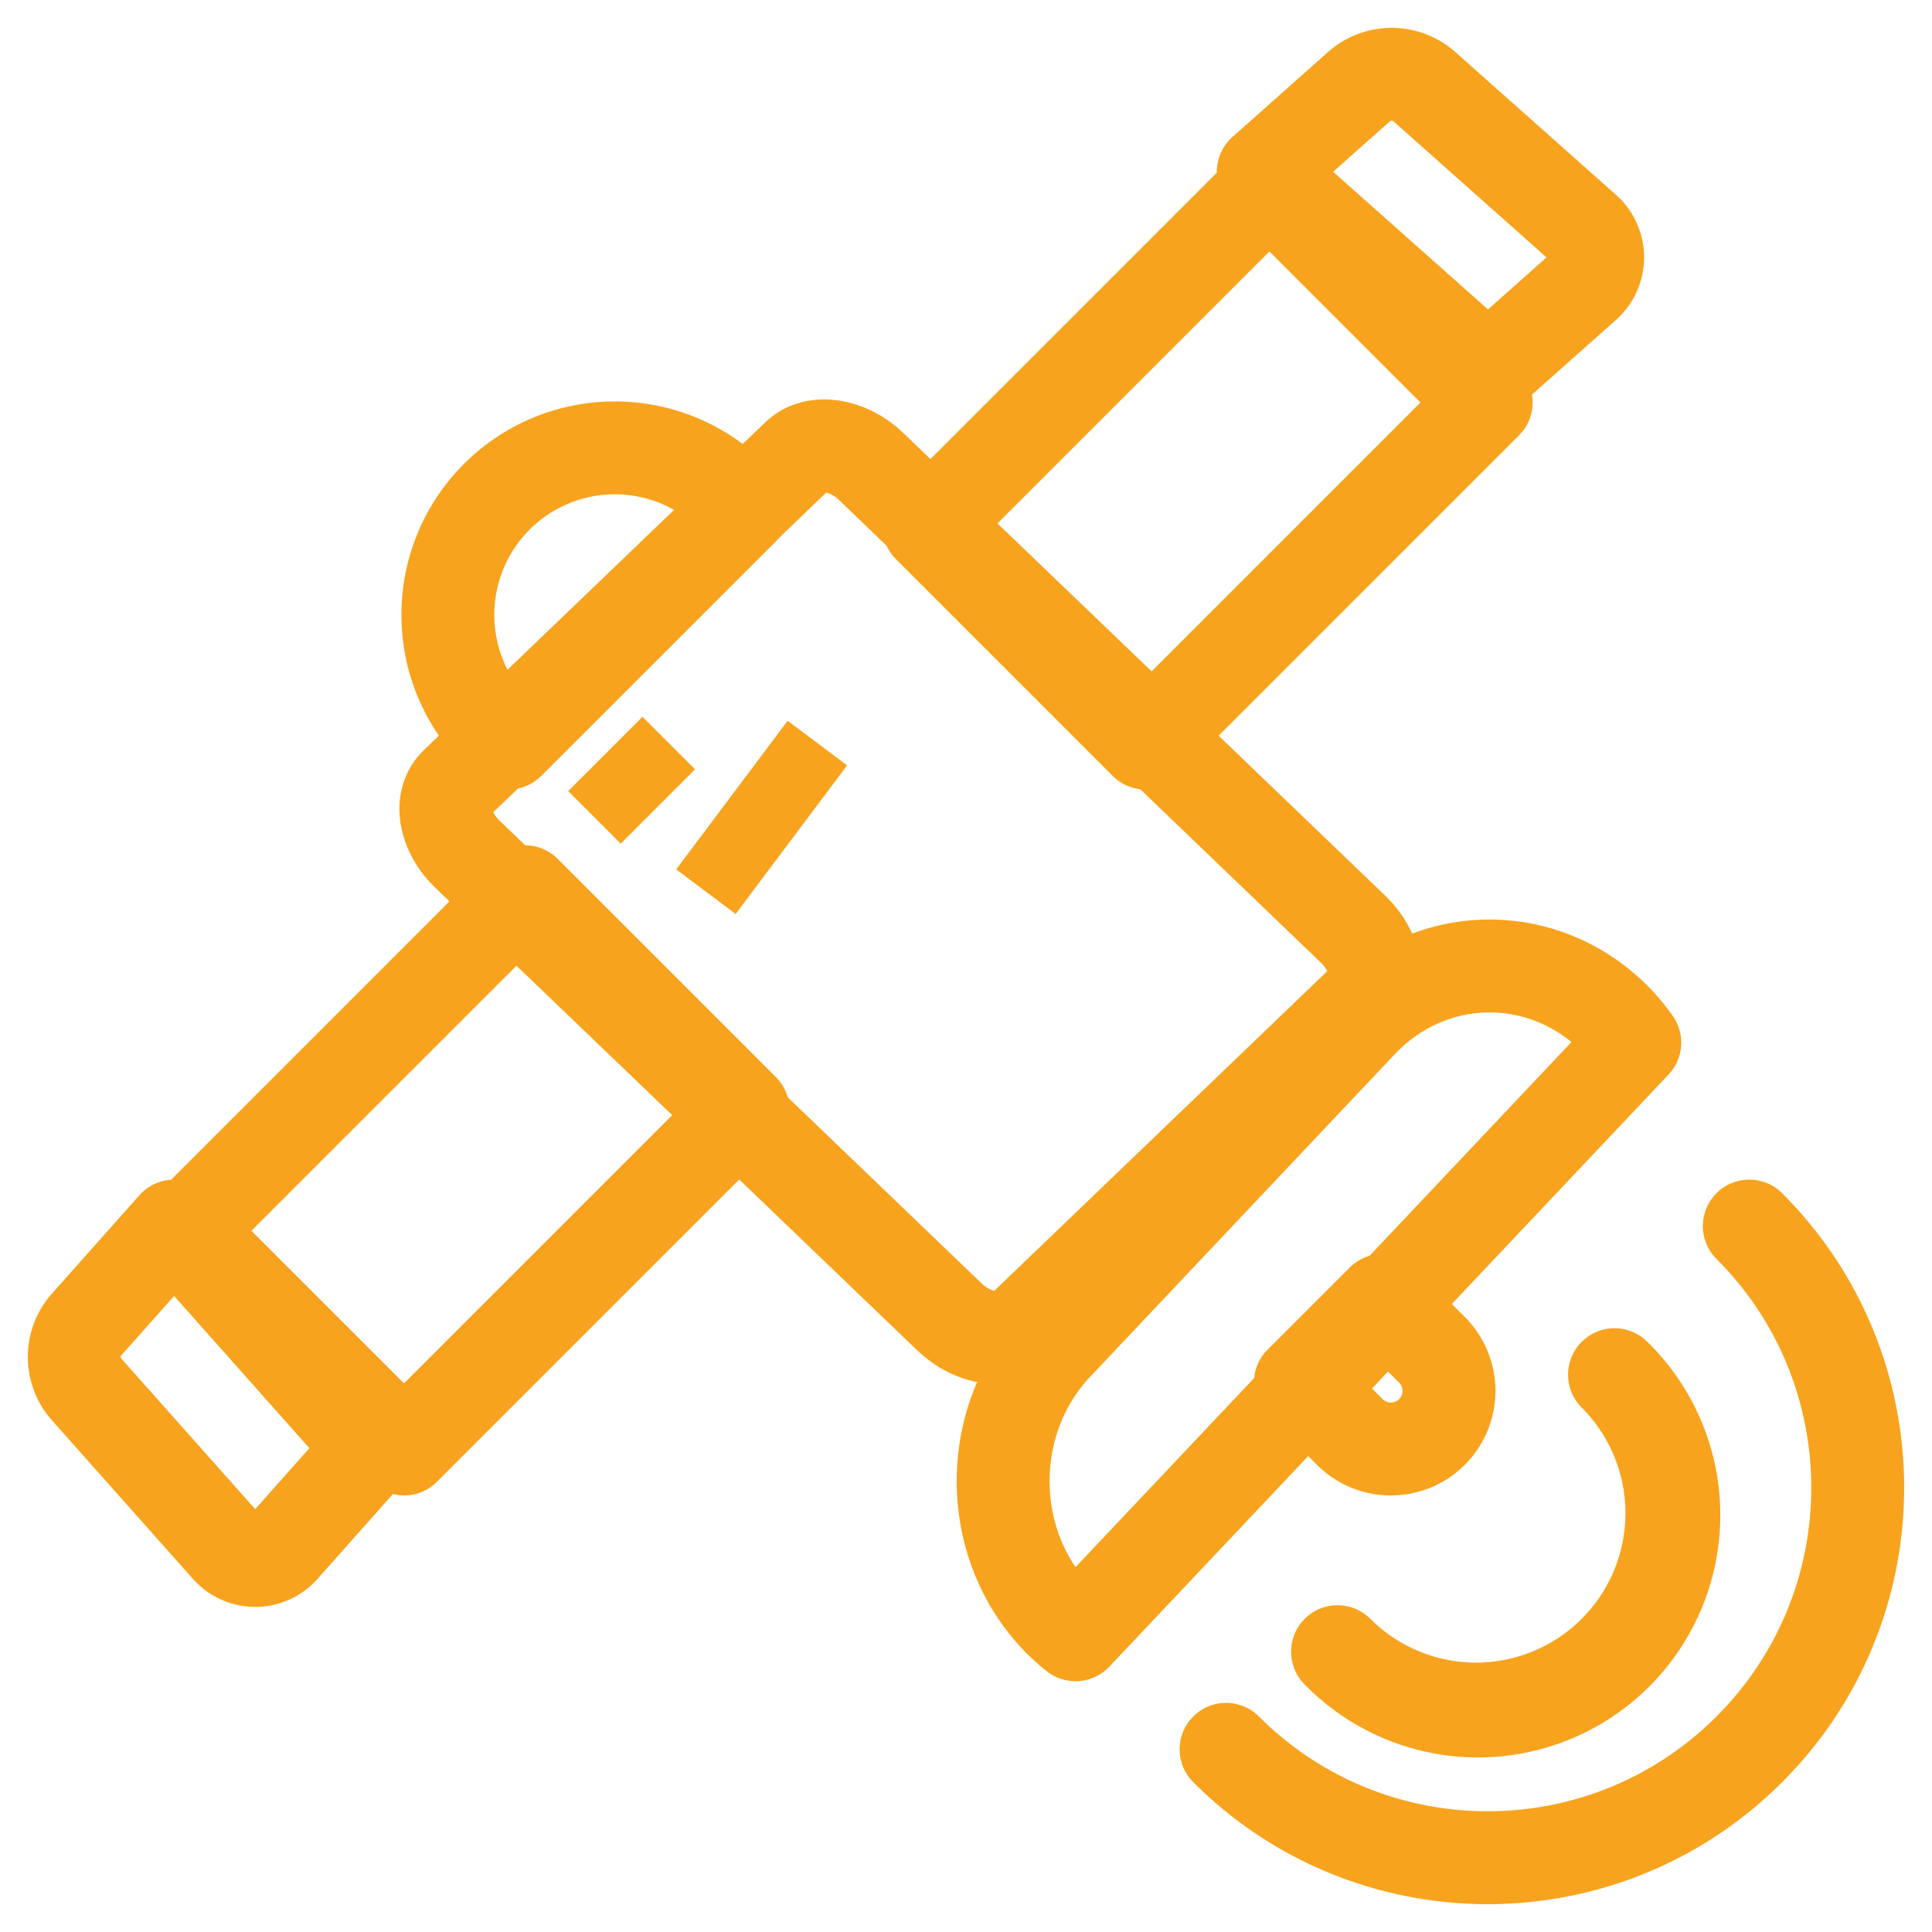 <svg xmlns="http://www.w3.org/2000/svg" width="52" height="52" viewBox="0 0 52 52">
    <g fill="none" fill-rule="evenodd" stroke="#F8A31D">
        <path stroke-linecap="round" stroke-linejoin="round" stroke-width="2.5" d="M23.447 12.555c-.63-.605-1.516-.735-1.979-.292l-1.222 1.174-6.75 6.48-1.222 1.174c-.462.443-.326 1.292.305 1.898l1.109 1.066 5.853 5.617 6.013 5.772c.63.606 1.514.737 1.976.293l.268-.257 8.66-8.313.268-.257c.462-.444.326-1.294-.305-1.898l-6.012-5.773-5.852-5.617-1.11-1.067z"/>
        <path stroke-linecap="round" stroke-linejoin="round" stroke-width="2.5" d="M19.67 13.316a4.494 4.494 0 0 0-6.355 6.354c.12.119.244.228.37.33L20 13.686a4.635 4.635 0 0 0-.33-.37zM28.436 43.534a4.9 4.9 0 0 0 .513.466l6.092-6.45 2.174-2.303L44 28.063a5.259 5.259 0 0 0-.44-.543c-1.915-2.027-5.017-2.027-6.932 0l-8.192 8.674c-1.915 2.027-1.915 5.313 0 7.34z"/>
        <path stroke-linecap="round" stroke-linejoin="round" stroke-width="2.5" d="M36.33 38.542a1.563 1.563 0 1 0 2.212-2.211L37.212 35 35 37.211l1.33 1.331z"/>
        <path stroke-width="2" d="M16 22l2-2M19 24l3-4"/>
        <path stroke-linecap="round" stroke-linejoin="round" stroke-width="2.5" d="M14.126 24L5 33.126 10.874 39 20 29.874zM2.314 35.668a1.317 1.317 0 0 0 0 1.709l3.797 4.27a.992.992 0 0 0 1.517 0L10 38.977 4.687 33l-2.373 2.668zM36.592 2.319L34 4.623 40.05 10l2.592-2.304a1.003 1.003 0 0 0 0-1.537l-4.32-3.84a1.333 1.333 0 0 0-1.73 0zM25 14.167L30.833 20 40 10.833 34.166 5zM33 47.083c3.89 3.89 10.195 3.89 14.083 0 3.89-3.89 3.89-10.195 0-14.083M43.455 37A5.271 5.271 0 1 1 36 44.455M36 44.455A5.272 5.272 0 1 0 43.455 37"/>
    </g>
</svg>
